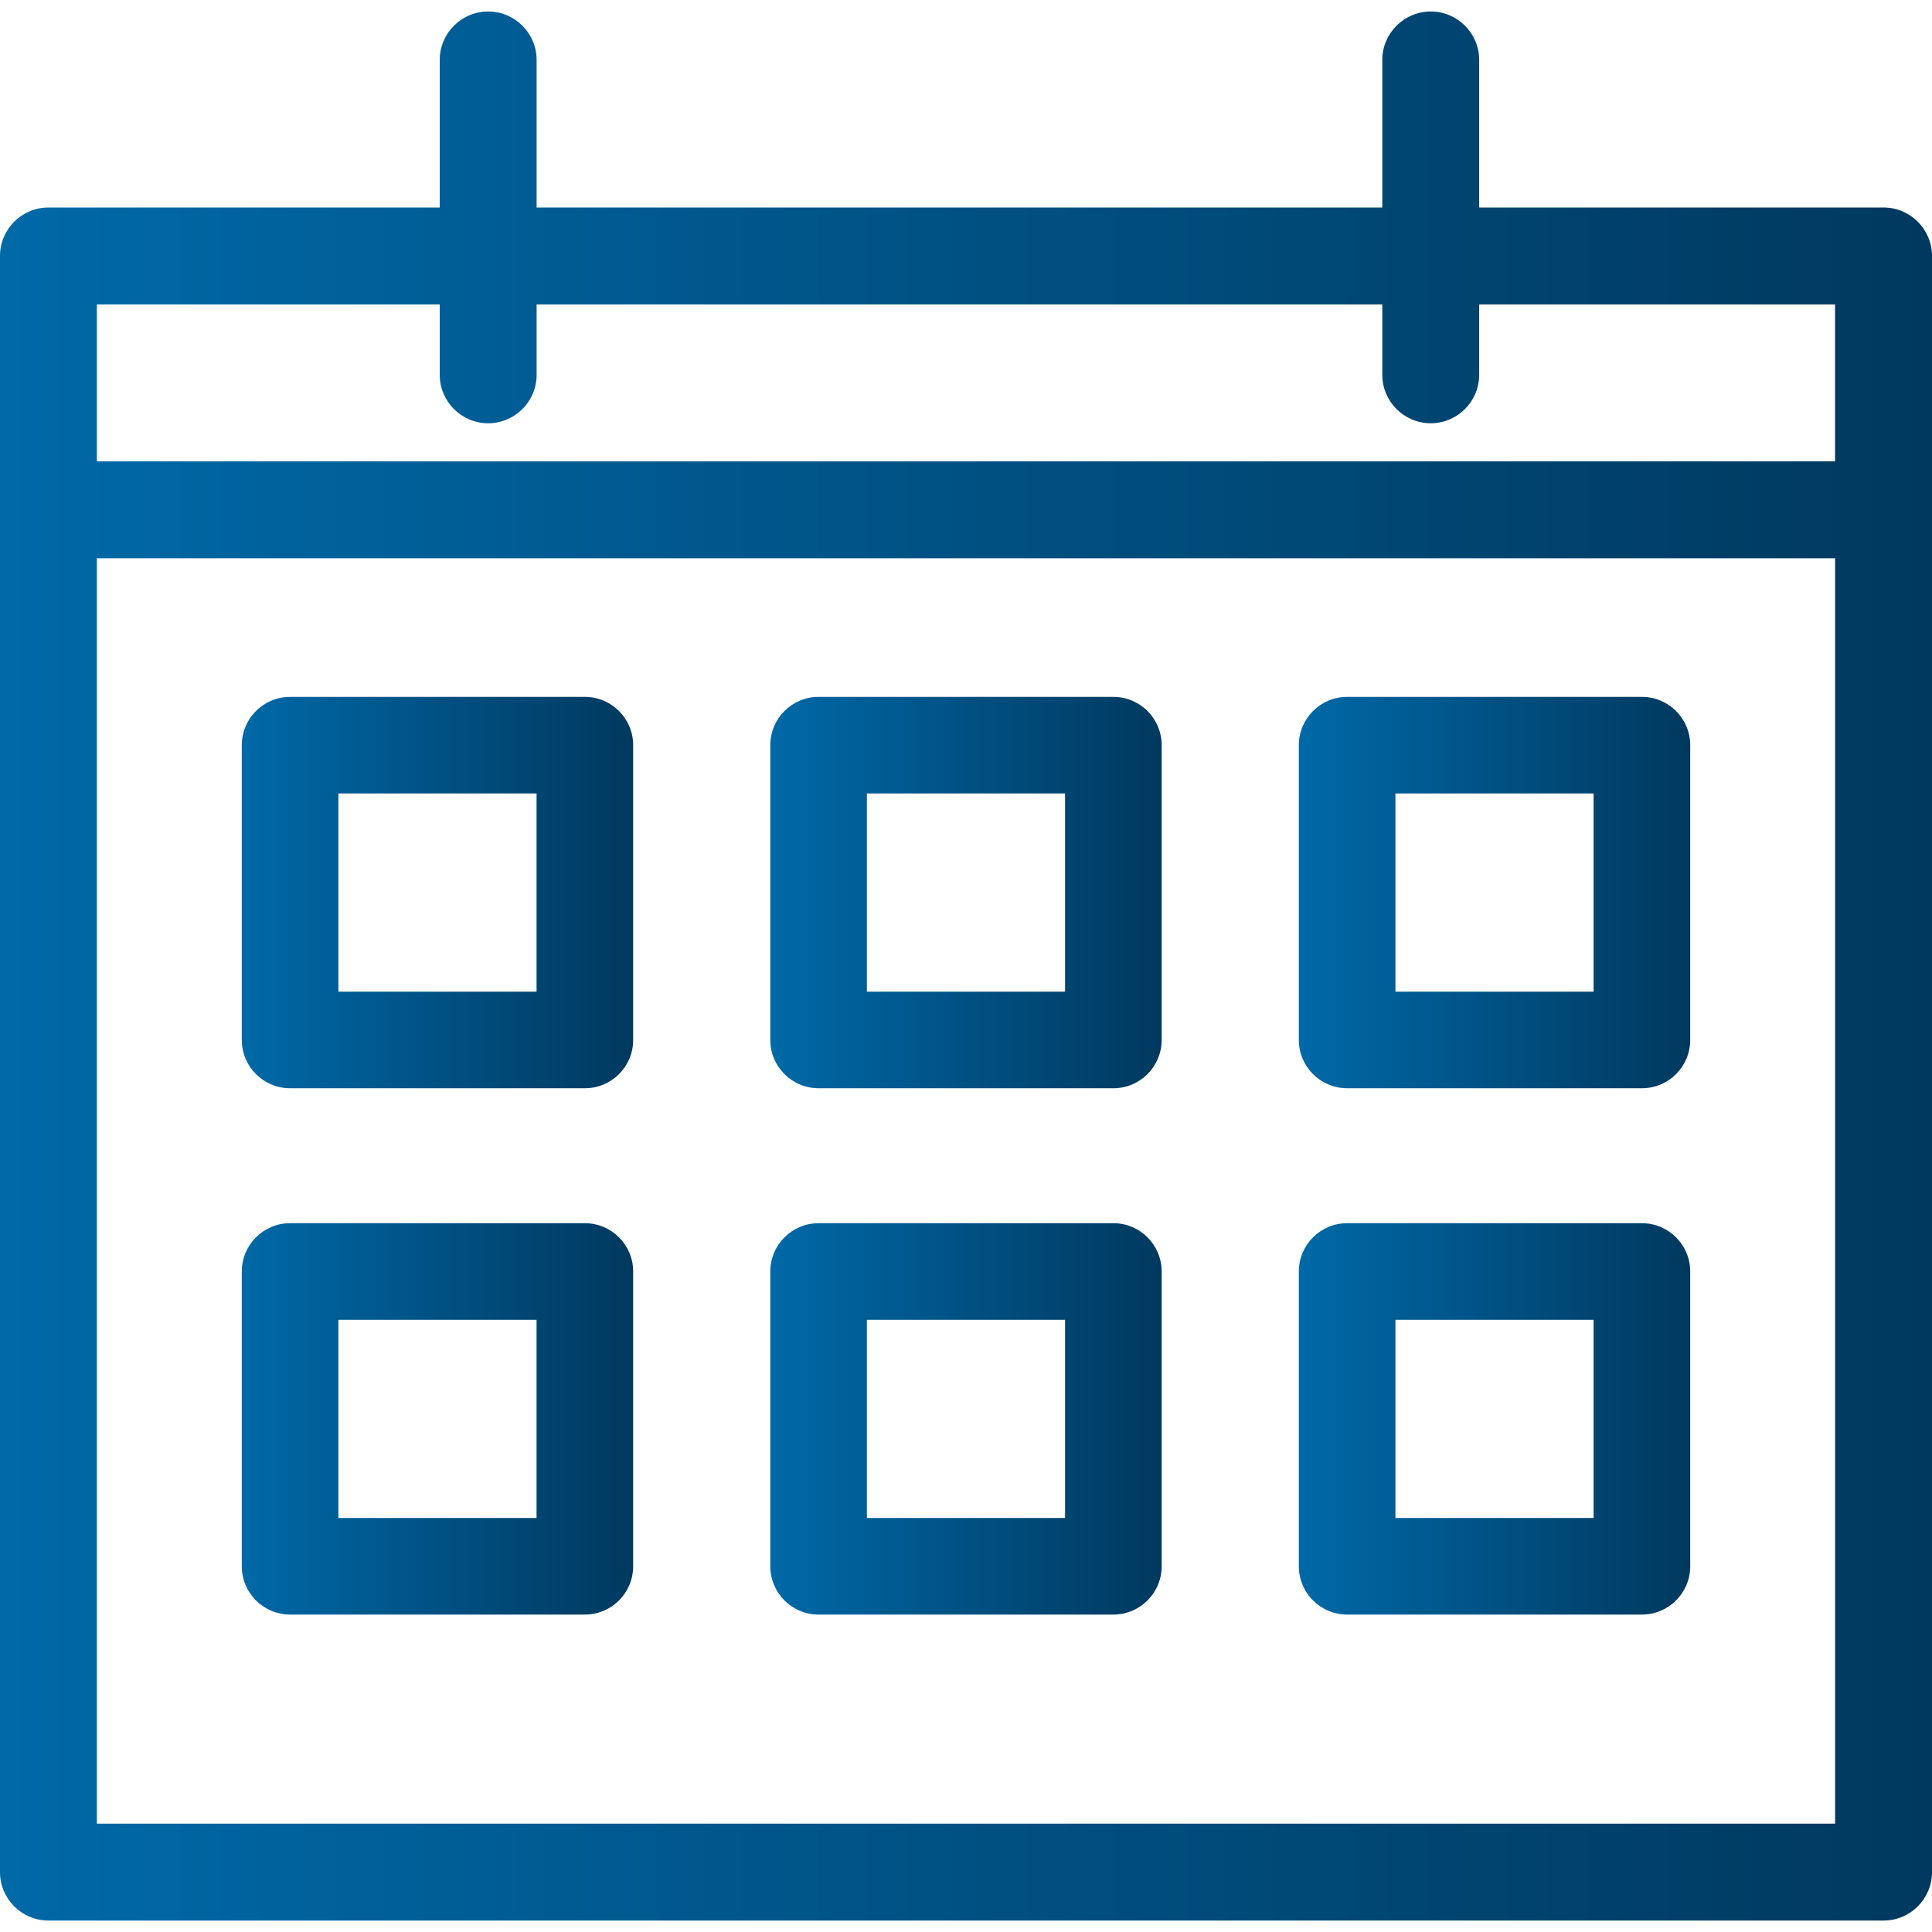 <?xml version="1.0" encoding="UTF-8"?>
<svg xmlns="http://www.w3.org/2000/svg" xmlns:xlink="http://www.w3.org/1999/xlink" id="Ebene_1" data-name="Ebene 1" viewBox="0 0 400 400">
  <defs>
    <style>
      .cls-1 {
        fill: url(#Unbenannter_Verlauf_2-7);
      }

      .cls-2 {
        fill: url(#Unbenannter_Verlauf_2-6);
      }

      .cls-3 {
        fill: url(#Unbenannter_Verlauf_2-3);
      }

      .cls-4 {
        fill: url(#Unbenannter_Verlauf_2-5);
      }

      .cls-5 {
        fill: url(#Unbenannter_Verlauf_2-2);
      }

      .cls-6 {
        fill: url(#Unbenannter_Verlauf_2-4);
      }

      .cls-7 {
        fill: url(#Unbenannter_Verlauf_2);
      }
    </style>
    <linearGradient id="Unbenannter_Verlauf_2" data-name="Unbenannter Verlauf 2" x1="0" y1="200" x2="400" y2="200" gradientUnits="userSpaceOnUse">
      <stop offset="0" stop-color="#0069a7"></stop>
      <stop offset="1" stop-color="#00395f"></stop>
    </linearGradient>
    <linearGradient id="Unbenannter_Verlauf_2-2" data-name="Unbenannter Verlauf 2" x1="159.49" y1="184.8" x2="240.51" y2="184.8" xlink:href="#Unbenannter_Verlauf_2"></linearGradient>
    <linearGradient id="Unbenannter_Verlauf_2-3" data-name="Unbenannter Verlauf 2" x1="50.06" y1="184.8" x2="131.09" y2="184.8" xlink:href="#Unbenannter_Verlauf_2"></linearGradient>
    <linearGradient id="Unbenannter_Verlauf_2-4" data-name="Unbenannter Verlauf 2" x1="268.91" y1="184.8" x2="349.94" y2="184.8" xlink:href="#Unbenannter_Verlauf_2"></linearGradient>
    <linearGradient id="Unbenannter_Verlauf_2-5" data-name="Unbenannter Verlauf 2" x1="159.49" y1="293.77" x2="240.51" y2="293.77" xlink:href="#Unbenannter_Verlauf_2"></linearGradient>
    <linearGradient id="Unbenannter_Verlauf_2-6" data-name="Unbenannter Verlauf 2" x1="50.06" y1="293.77" x2="131.09" y2="293.77" xlink:href="#Unbenannter_Verlauf_2"></linearGradient>
    <linearGradient id="Unbenannter_Verlauf_2-7" data-name="Unbenannter Verlauf 2" x1="268.91" y1="293.77" x2="349.94" y2="293.77" xlink:href="#Unbenannter_Verlauf_2"></linearGradient>
  </defs>
  <path class="cls-7" d="m389.97,42.96h-83.72V12.41c0-5.53-4.5-10.03-10.03-10.03s-10.03,4.5-10.03,10.03v30.55H111.1V12.41c0-5.53-4.5-10.03-10.03-10.03s-10.03,4.5-10.03,10.03v30.55H10.03c-5.53,0-10.03,4.5-10.03,10.03v334.61c0,5.53,4.5,10.03,10.03,10.03h379.94c5.53,0,10.03-4.5,10.03-10.03V52.99c0-5.53-4.5-10.03-10.03-10.03Zm-10.03,72.62v261.99H20.06V115.58h359.88Zm-278.87-27.95c5.53,0,10.03-4.5,10.03-10.03v-14.57h175.09v14.57c0,5.53,4.5,10.03,10.03,10.03s10.03-4.5,10.03-10.03v-14.57h73.68v32.49H20.06v-32.49h70.98v14.57c0,5.53,4.5,10.03,10.03,10.03Z"></path>
  <path class="cls-5" d="m230.51,225.31h-61.03c-5.52,0-10-4.48-10-10v-61.03c0-5.52,4.48-10,10-10h61.03c5.52,0,10,4.48,10,10v61.03c0,5.52-4.48,10-10,10Zm-51.03-20h41.03v-41.03h-41.03v41.03Z"></path>
  <path class="cls-3" d="m121.09,225.31h-61.03c-5.52,0-10-4.48-10-10v-61.03c0-5.52,4.48-10,10-10h61.03c5.52,0,10,4.48,10,10v61.03c0,5.52-4.48,10-10,10Zm-51.03-20h41.03v-41.03h-41.03v41.03Z"></path>
  <path class="cls-6" d="m339.94,225.31h-61.03c-5.52,0-10-4.48-10-10v-61.03c0-5.52,4.48-10,10-10h61.03c5.52,0,10,4.48,10,10v61.03c0,5.52-4.48,10-10,10Zm-51.03-20h41.03v-41.03h-41.03v41.03Z"></path>
  <path class="cls-4" d="m230.51,334.28h-61.03c-5.52,0-10-4.48-10-10v-61.03c0-5.52,4.48-10,10-10h61.03c5.52,0,10,4.48,10,10v61.03c0,5.52-4.48,10-10,10Zm-51.03-20h41.03v-41.03h-41.03v41.03Z"></path>
  <path class="cls-2" d="m121.09,334.28h-61.03c-5.52,0-10-4.48-10-10v-61.03c0-5.52,4.48-10,10-10h61.03c5.52,0,10,4.48,10,10v61.03c0,5.52-4.48,10-10,10Zm-51.03-20h41.03v-41.03h-41.03v41.03Z"></path>
  <path class="cls-1" d="m339.94,334.28h-61.03c-5.52,0-10-4.48-10-10v-61.03c0-5.52,4.48-10,10-10h61.03c5.52,0,10,4.48,10,10v61.03c0,5.52-4.48,10-10,10Zm-51.03-20h41.03v-41.03h-41.03v41.03Z"></path>
</svg>
